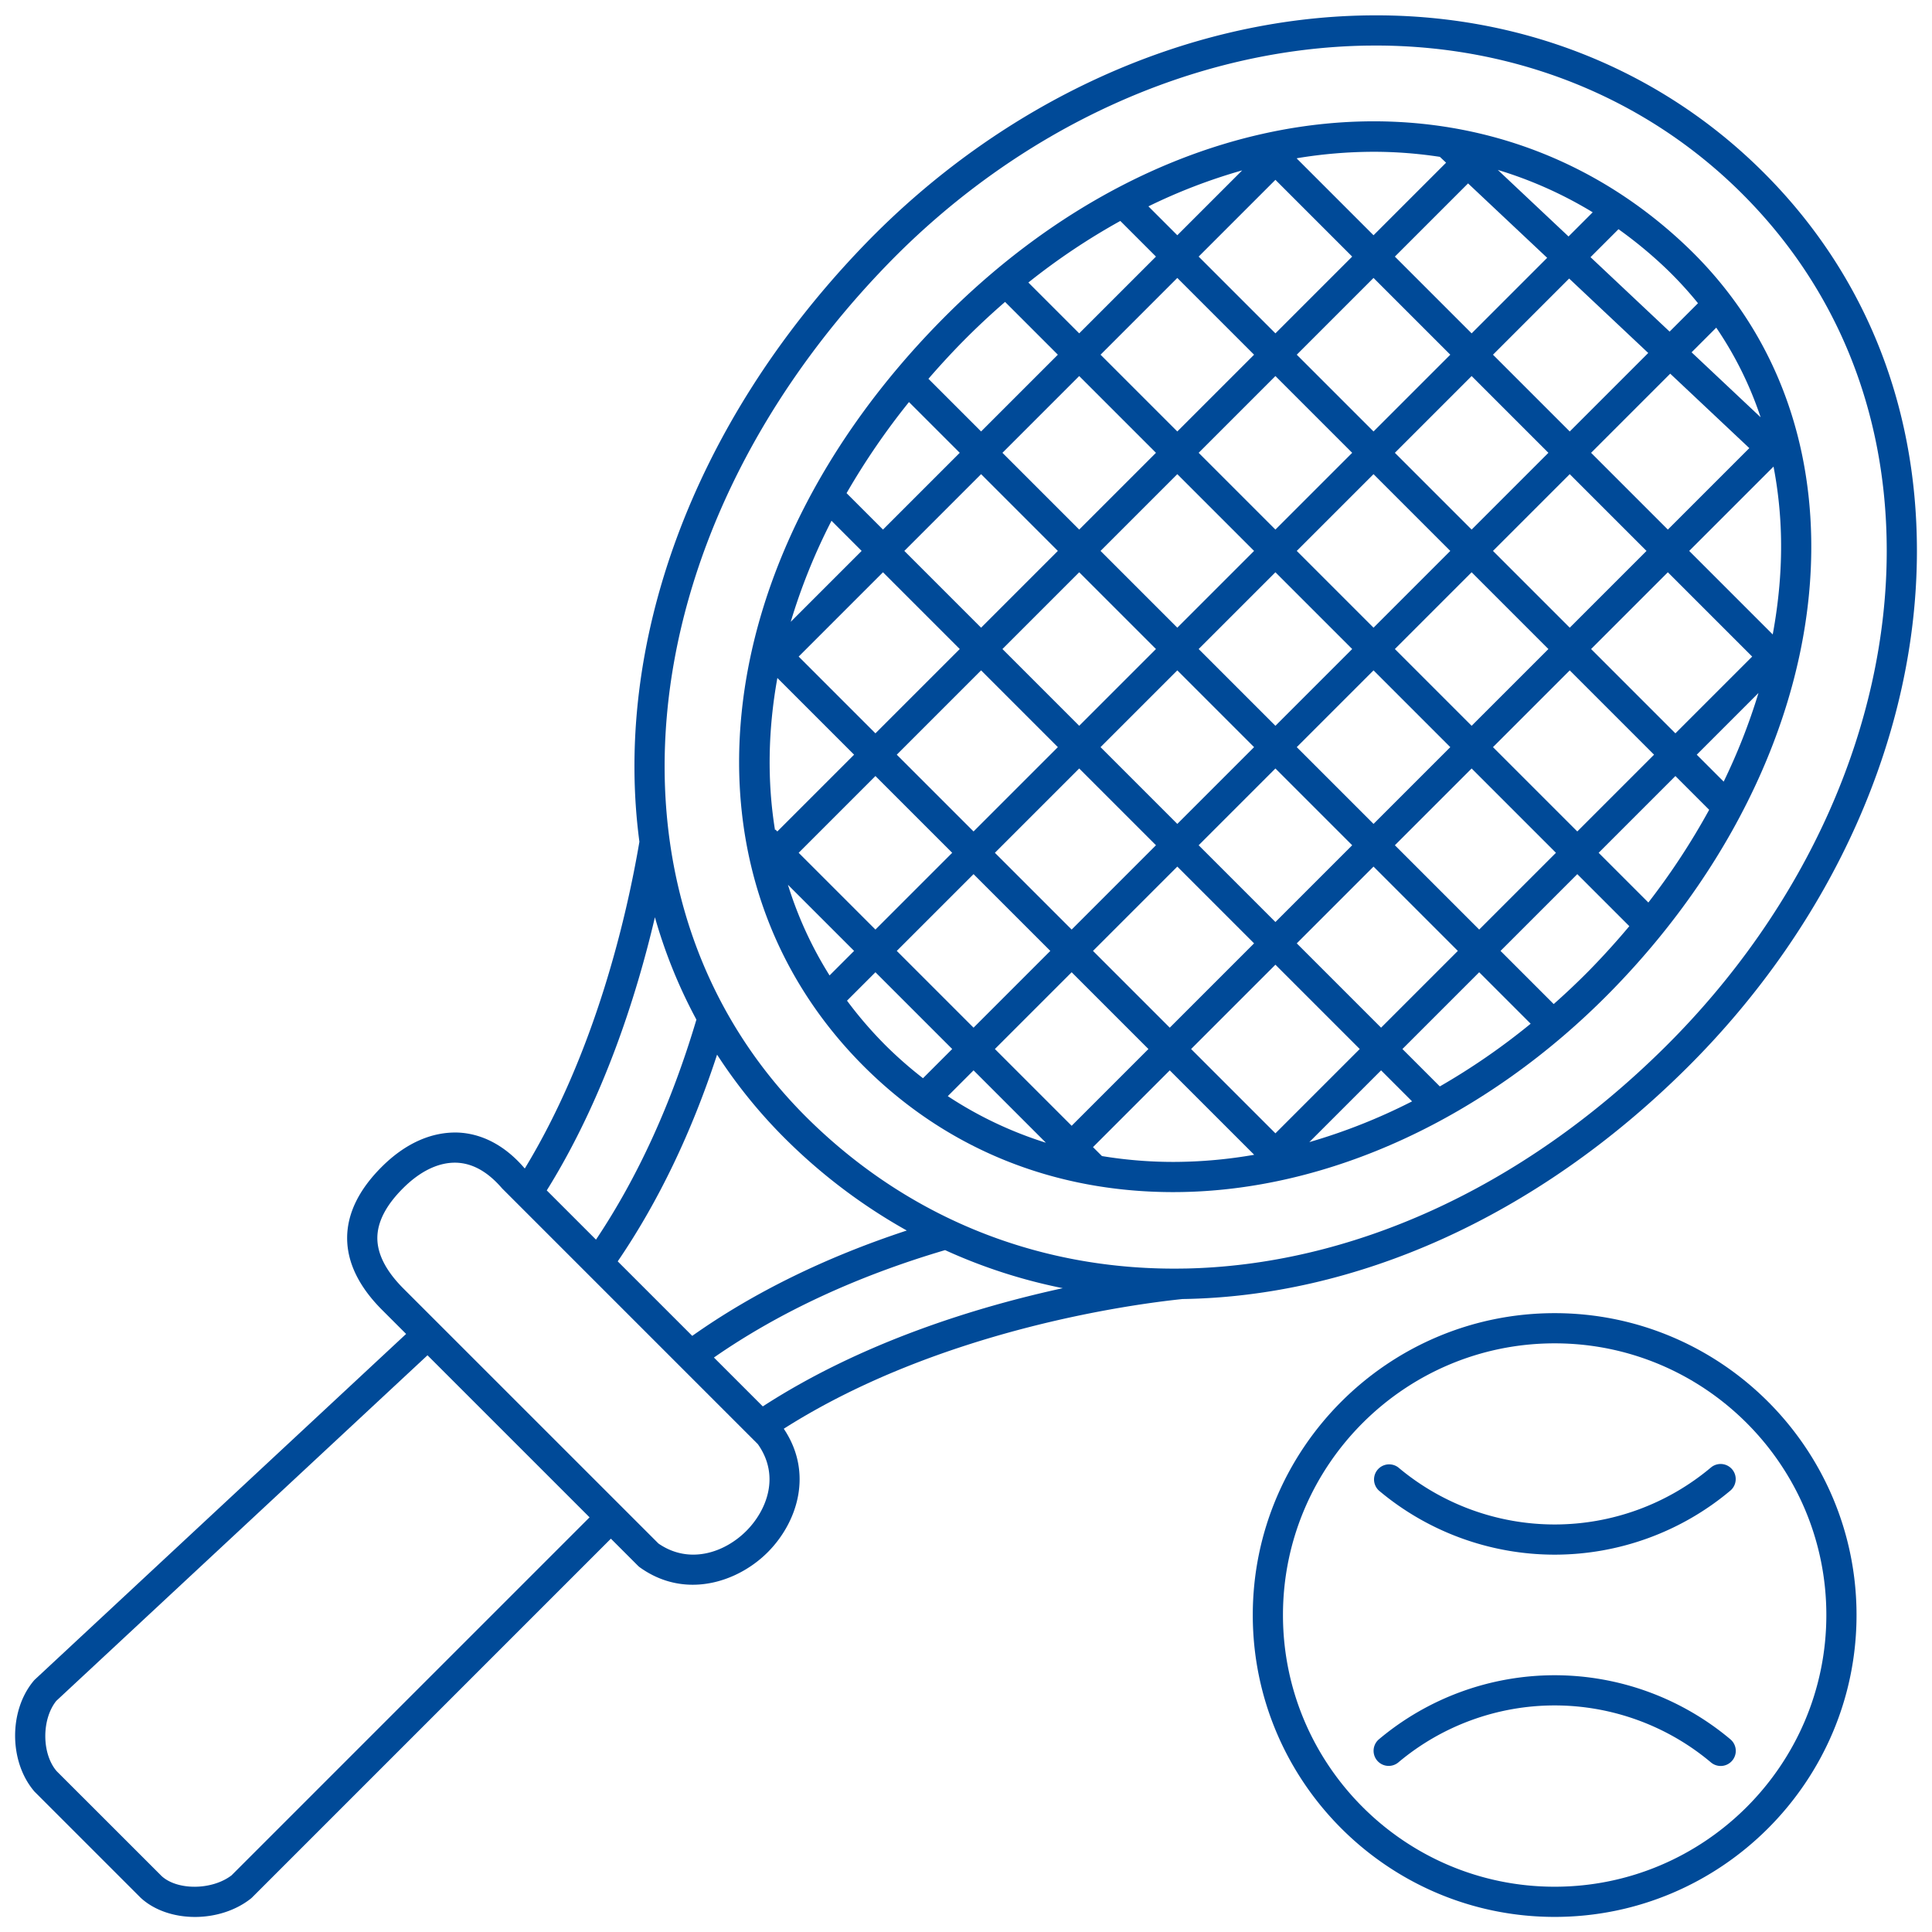<?xml version="1.0" encoding="UTF-8"?>
<svg xmlns="http://www.w3.org/2000/svg" xmlns:xlink="http://www.w3.org/1999/xlink" version="1.1" width="512" height="512" x="0" y="0" viewBox="0 0 128 128" style="enable-background:new 0 0 512 512" xml:space="preserve" class="">
  <g>
    <path d="m77.733 78.98.21-.001c10.062-.064 20.549-4.904 28.77-13.279 8.629-8.792 13.471-19.745 13.284-30.053-.139-7.656-3.013-14.355-8.311-19.374-13.353-12.65-34.128-10.535-49.4 5.027-15.655 15.955-17.754 36.734-4.991 49.41 5.452 5.413 12.514 8.27 20.438 8.27zM56.117 66.297 58 64.414l5.086 5.086-1.935 1.935a26.932 26.932 0 0 1-2.447-2.144 26.82 26.82 0 0 1-2.587-2.994zm46.387-49.215L97.5 22.086 92.414 17l4.849-4.849zm-3.27-5.824a27.245 27.245 0 0 1 6.287 2.807l-1.602 1.602zM65.914 69.5 71 64.414l5.086 5.086L71 74.586zm3.381 6.209a25.832 25.832 0 0 1-6.502-3.087l1.708-1.708zM65 44.414l5.086 5.086-5.586 5.586L59.414 50zm-7 4.172L52.914 43.5l5.586-5.586L63.586 43zm59.501-17.673c.296 1.538.467 3.129.497 4.771.038 2.095-.158 4.221-.55 6.35l-5.534-5.534zM116.086 43.5 111 48.586 105.414 43l5.086-5.086zM104 41.586 98.914 36.5 104 31.414l5.086 5.086zM72.914 49.5 78 44.414l5.086 5.086L78 54.586zm3.672 6.5L71 61.586 65.914 56.5l5.586-5.586zm2.828-13 5.086-5.086L89.586 43 84.5 48.086zm5.086 7.914L89.586 56 84.5 61.086 79.414 56zm1.414-1.414L91 44.414l5.086 5.086L91 54.586zm6.5-6.5 5.086-5.086L102.586 43 97.5 48.086zm5.086-7.914L92.414 30l5.086-5.086L102.586 30zM96.086 36.5 91 41.586 85.914 36.5 91 31.414zM84.5 35.086 79.414 30l5.086-5.086L89.586 30zM83.086 36.5 78 41.586 72.914 36.5 78 31.414zm-6.5 6.5L71.5 48.086 66.414 43l5.086-5.086zm-13.5 13.5L58 61.586 52.914 56.5 58 51.414zm1.414 1.414L69.586 63 64.5 68.086 59.414 63zM72.414 63 78 57.414l5.086 5.086-5.586 5.586zm12.086.914 5.586 5.586-5.586 5.586-5.586-5.586zm7 7 2.054 2.054a38.54 38.54 0 0 1-6.808 2.7zm1.414-1.414L98 64.414l3.41 3.41a44.62 44.62 0 0 1-6.018 4.154zM91.5 68.086 85.914 62.5 91 57.414 96.586 63zM92.414 56l5.086-5.086 5.586 5.586L98 61.586zm6.5-6.5L104 44.414 109.586 50l-5.086 5.086zM111 51.414l2.237 2.237a46.632 46.632 0 0 1-4.029 6.143l-3.294-3.294zM112.414 50l4.09-4.09a40.07 40.07 0 0 1-2.306 5.875zm3.483-20.311-5.397 5.397L105.414 30l5.243-5.243zm-3.825-6.347 1.634-1.634a24.021 24.021 0 0 1 2.94 5.938zM104 28.586 98.914 23.5l5.046-5.046 5.24 4.932zM96.086 23.5 91 28.586 85.914 23.5 91 18.414zM84.5 22.086 79.414 17l5.086-5.086L89.586 17zm-6.5-6.5-1.914-1.914a37.223 37.223 0 0 1 6.212-2.384zM76.586 17 71.5 22.086l-3.368-3.368a43.668 43.668 0 0 1 6.092-4.08zM78 18.414l5.086 5.086L78 28.586 72.914 23.5zM76.586 30 71.5 35.086 66.414 30l5.086-5.086zm-6.5 6.5L65 41.586 59.914 36.5 65 31.414zM58.5 35.086l-2.413-2.413a47.402 47.402 0 0 1 4.135-6.036L63.586 30zM57.086 36.5l-4.698 4.698a39.356 39.356 0 0 1 2.701-6.695zm-5.583 8.417L56.586 50 51.5 55.086l-.124-.124-.03.03c-.524-3.241-.465-6.635.157-10.075zM56.586 63l-1.625 1.625a25.425 25.425 0 0 1-2.758-6.007zm21.345 13.979a28.984 28.984 0 0 1-4.924-.387L72.414 76l5.086-5.086 5.593 5.593a31.41 31.41 0 0 1-5.162.472zm27.355-12.68a47.577 47.577 0 0 1-2.35 2.223L99.414 63l5.086-5.086 3.447 3.447a51.084 51.084 0 0 1-2.661 2.938zm7.21-44.209-1.88 1.88-5.24-4.932 1.853-1.853a28.81 28.81 0 0 1 3.084 2.54 25.01 25.01 0 0 1 2.183 2.365zM91.011 10.056c1.479 0 2.943.116 4.385.336l.411.387L91 15.586 85.914 10.5l.018-.018a31.31 31.31 0 0 1 5.079-.426zM63.714 22.7a49.486 49.486 0 0 1 2.874-2.698l3.498 3.498L65 28.586l-3.489-3.489a53.196 53.196 0 0 1 2.203-2.397zM103 87c-11.028 0-20 8.972-20 20s8.972 20 20 20 20-8.972 20-20-8.972-20-20-20zm0 38c-9.925 0-18-8.075-18-18s8.075-18 18-18 18 8.075 18 18-8.075 18-18 18z" fill="#004a98" opacity="1" data-original="#000000"></path>
    <path d="M113.356 97.224A16.104 16.104 0 0 1 103 101a16.102 16.102 0 0 1-10.356-3.776 1.001 1.001 0 0 0-1.288 1.53C94.609 101.492 98.744 103 103 103s8.391-1.508 11.644-4.246a1 1 0 0 0-1.288-1.53zM103 110.989a18.11 18.11 0 0 0-11.645 4.246 1 1 0 0 0 1.288 1.53c2.893-2.435 6.571-3.776 10.356-3.776s7.463 1.341 10.356 3.776a.999.999 0 1 0 1.289-1.53A18.107 18.107 0 0 0 103 110.989zM78.351 86.064c11.378-.166 23.333-5.322 33.379-15.284 9.717-9.637 15.283-22.147 15.271-34.324-.009-9.817-3.571-18.521-10.299-25.167C109.872 4.541 100.661.888 90.645 1.02c-12.063.152-24.25 5.715-33.436 15.261C45.705 28.237 40.642 42.85 42.362 55.768c-.831 4.891-2.901 13.93-7.592 21.647l-.036-.036c-1.262-1.471-2.786-2.281-4.407-2.345-1.747-.05-3.475.717-5.033 2.27-1.521 1.516-2.293 3.103-2.295 4.716-.001 1.624.779 3.229 2.319 4.769l1.588 1.588-24.588 22.891a.983.983 0 0 0-.083.088c-1.657 1.969-1.652 5.379.058 7.351l7.029 7.028c.916.844 2.24 1.268 3.594 1.268 1.325 0 2.679-.406 3.705-1.219a.893.893 0 0 0 .086-.077l23.766-23.766 1.796 1.796c.039.039.08.074.125.106 1.133.812 2.336 1.15 3.502 1.15 1.925 0 3.748-.923 4.981-2.167 1.965-1.982 3.015-5.247 1.05-8.168 10.319-6.56 23.149-8.256 26.424-8.594zM47.299 89.94c4.29-2.981 9.428-5.378 15.315-7.117a35.562 35.562 0 0 0 7.798 2.522c-5.687 1.239-13.287 3.564-19.875 7.833zm5.004-14.223a37.04 37.04 0 0 0 7.774 5.808c-5.407 1.779-10.174 4.123-14.214 6.98l-4.937-4.936c2.679-3.928 4.89-8.52 6.582-13.696a33.742 33.742 0 0 0 4.795 5.844zm6.348-58.05C67.468 8.504 79.139 3.166 90.671 3.02l.474-.003c9.252 0 17.813 3.433 24.152 9.695 6.339 6.263 9.695 14.475 9.704 23.747.011 11.646-5.339 23.638-14.68 32.902-9.594 9.515-20.981 14.471-31.807 14.683-.009.001-.017-.004-.025-.003l-.035.003c-9.127.164-17.852-3.041-24.757-9.761-14.579-14.189-12.45-38.528 4.954-56.616zM43.39 60.77a33.628 33.628 0 0 0 2.749 6.783c-1.652 5.555-3.89 10.447-6.653 14.576l-3.262-3.261c3.76-6.036 5.942-12.881 7.166-18.098zm-28.053 63.479c-1.299.99-3.588 1.003-4.63.044l-6.951-6.947c-.998-1.153-1.005-3.441-.026-4.659l24.593-22.896 10.737 10.736zm34.12-22.832c-1.436 1.447-3.788 2.26-5.834.844l-16.89-16.887c-1.151-1.151-1.734-2.279-1.733-3.353.001-1.063.575-2.173 1.707-3.301 1.153-1.15 2.376-1.726 3.542-1.688 1.066.042 2.064.596 3.019 1.705L50.21 95.679c1.516 2.144.547 4.426-.753 5.738z" fill="#004a98" opacity="1" data-original="#000000"></path>
  </g>
</svg>
